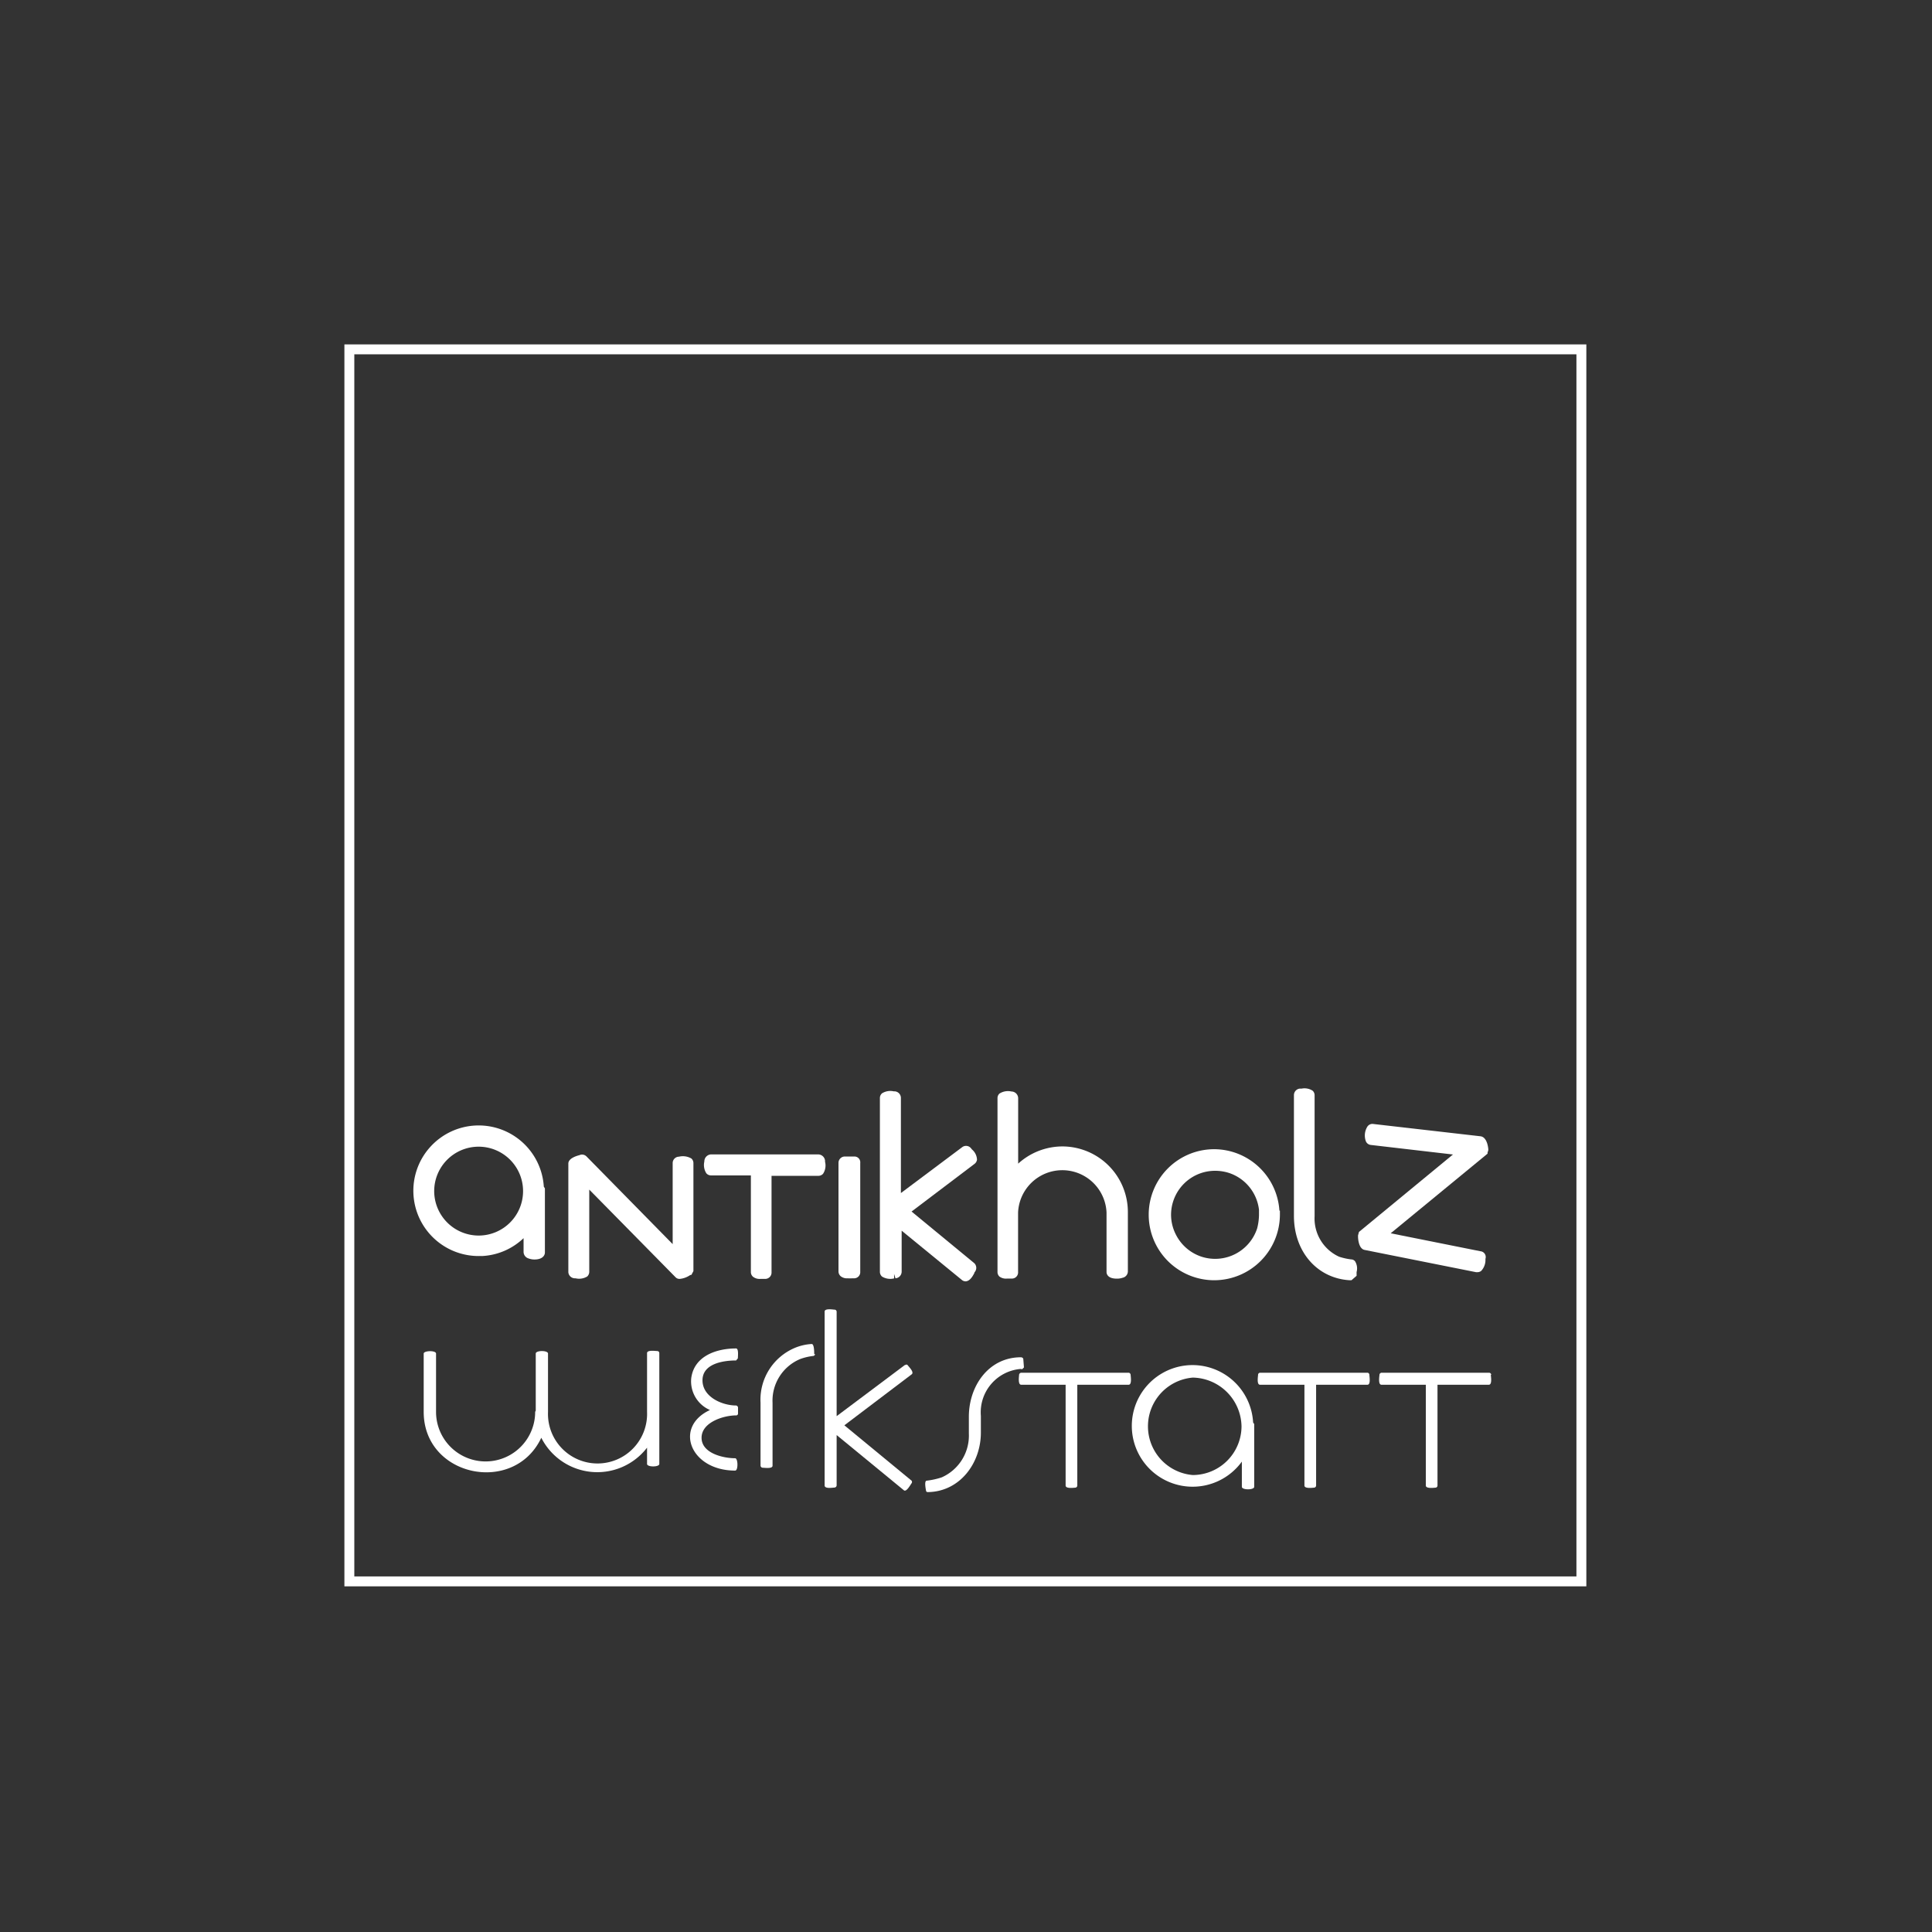 <svg xmlns="http://www.w3.org/2000/svg" xmlns:xlink="http://www.w3.org/1999/xlink" viewBox="0 0 230 230"><rect x="0" y="0" width="230" height="230" fill="#333333" stroke="none"/><defs><style>.a{fill:none;}.b{fill:#fff;}.c{clip-path:url(#a);}</style><clipPath id="a"><rect class="a" x="41" y="41" width="147.85" height="147.85"/></clipPath></defs><path class="b" d="M187.67,42.18V187.67H42.18V42.18H187.67M188.85,41H41V188.85H188.85Z"/><g class="c"><path class="a" d="M142,164a5.82,5.82,0,1,0,5.8,5.83A5.91,5.91,0,0,0,142,164Z"/><path class="a" d="M57,147.09a5.29,5.29,0,1,0-5.29-5.29A5.29,5.29,0,0,0,57,147.09Z"/><path class="a" d="M143,149.59a5.26,5.26,0,0,0,6.61-3.37,6.77,6.77,0,0,0,.22-1.58V144a5.26,5.26,0,0,0-3.59-4.39,5.41,5.41,0,0,0-1.62-.25,5.24,5.24,0,0,0-5,3.62,5.16,5.16,0,0,0,.31,4A5.25,5.25,0,0,0,143,149.59Z"/><path class="b" d="M98.22,138.31v-.14a.83.83,0,0,0-.78-.74H84.62a.84.84,0,0,0-.77.85,1.83,1.83,0,0,0,.24,1.4.73.73,0,0,0,.55.25h4.75v11.51a.73.73,0,0,0,.25.55,1.27,1.27,0,0,0,.88.26c.19,0,.4,0,.61,0a.78.78,0,0,0,.53-.25.76.76,0,0,0,.19-.52v-11.5h5.58a.76.76,0,0,0,.55-.24A1.79,1.79,0,0,0,98.22,138.31Z"/><path class="b" d="M160.67,152.41h.22l.61-.53v-.24a2.06,2.06,0,0,1,0-.21,1.61,1.61,0,0,0-.18-1.27.59.59,0,0,0-.46-.23,7.61,7.61,0,0,1-1.44-.32,5,5,0,0,1-2.92-4.82V130.39a.73.73,0,0,0-.23-.54,1.77,1.77,0,0,0-1.33-.25l-.23,0a.78.78,0,0,0-.67.77V144.8C154.06,149,156.78,152.17,160.67,152.41Z"/><path class="b" d="M134.39,163.42H121.57a.28.28,0,0,0-.25.25c0,.15-.17,1.18.25,1.18h5.29v12c0,.42,1.06.25,1.18.25a.26.26,0,0,0,.21-.25v-12h6.11c.42,0,.24-1,.24-1.18h0A.28.28,0,0,0,134.39,163.42Z"/><path class="b" d="M162.81,163.42H150a.25.25,0,0,0-.23.25c0,.15-.19,1.18.23,1.18h5.29v12c0,.42,1.07.25,1.17.25a.26.26,0,0,0,.22-.25v-12h6.11c.42,0,.23-1,.23-1.18A.25.25,0,0,0,162.81,163.42Z"/><path class="b" d="M96.63,160a6.07,6.07,0,0,0-2,.46A6.69,6.69,0,0,0,90.54,167v7.49a.27.27,0,0,0,.25.24c.24,0,1.18.15,1.18-.24V167a5.37,5.37,0,0,1,3.29-5.21,6.68,6.68,0,0,1,1.59-.37.27.27,0,0,0,.18-.22h-.1C96.93,160.94,96.93,160,96.63,160Z"/><path class="b" d="M121.69,163l.21-.21-.08-1c0-.11-.15-.21-.28-.21-3.85,0-6.2,3.42-6.2,7.08v2a5.44,5.44,0,0,1-3.24,5.22,9,9,0,0,1-1.77.39c-.33,0-.12,1-.09,1.18s.15.18.24.18c3.79-.06,6.29-3.44,6.29-7.08v-2a5.18,5.18,0,0,1,4.74-5.58Z"/><path class="b" d="M108.05,162.51a.21.21,0,0,0-.29,0l-.05,0-8.11,6.08V156.14a.25.25,0,0,0-.25-.23c-.15,0-1.18-.19-1.18.23v20.7c0,.44,1,.25,1.18.25a.28.28,0,0,0,.25-.25v-6l8,6.57c.3.27.8-.68.92-.83a.26.26,0,0,0,0-.31l-8-6.59,8-6.06C108.9,163.36,108.14,162.67,108.05,162.51Z"/><path class="b" d="M87.63,167.32c-1.64,0-4-1-4-3s2.5-2.36,4-2.36l.21-.25c0-.21.12-1.18-.21-1.18-2.36,0-5,.91-5.34,3.54a3.72,3.72,0,0,0,2.23,3.79c-4.34,2-2.36,7.21,3,7.21.38,0,.34-1.47,0-1.47-1.43,0-4-.59-4-2.44s2.63-2.66,4.1-2.66a.22.22,0,0,0,.24-.2v-.75A.28.28,0,0,0,87.63,167.32Z"/><path class="b" d="M78.28,160.84c-.23,0-1.25-.16-1.25.24v7a5.9,5.9,0,1,1-11.79,0v-6.94c0-.4-1.46-.4-1.46,0v6.79l-.07.15a5.9,5.9,0,1,1-11.8,0v-6.94c0-.4-1.47-.36-1.47,0v6.94c0,7.75,10.78,9.94,14,3.08a7.47,7.47,0,0,0,12.59,1.18v1.94c0,.39,1.46.39,1.46,0v-13.2A.25.25,0,0,0,78.28,160.84Z"/><path class="b" d="M177.53,163.67a.27.27,0,0,0-.24-.25H164.46a.27.27,0,0,0-.24.25c0,.15-.19,1.18.24,1.18h5.28v12c0,.42,1.08.25,1.18.25a.25.25,0,0,0,.21-.25v-12h6.11c.43,0,.24-1,.24-1.18Z"/><path class="b" d="M141.58,162.52A7.24,7.24,0,1,0,147.84,174V177c0,.4,1.47.4,1.47,0v-7.47l-.13-.19A7.23,7.23,0,0,0,141.58,162.52ZM142,175.6A5.82,5.82,0,0,1,142,164a5.91,5.91,0,0,1,5.8,5.83A5.82,5.82,0,0,1,142,175.6Z"/><path class="b" d="M57.33,149.53a7.69,7.69,0,0,0,5-2.13v1.65a.82.82,0,0,0,.58.76,2,2,0,0,0,.72.13c.91,0,1.24-.45,1.24-.84v-7.63l-.13-.2a7.77,7.77,0,0,0-13.5-4.75,7.77,7.77,0,0,0,6.09,13Zm-5.64-7.73A5.29,5.29,0,1,1,57,147.09,5.3,5.3,0,0,1,51.69,141.8Z"/><path class="b" d="M82.31,151.77l.24-.45V138.45a.73.73,0,0,0-.24-.53,2,2,0,0,0-1.48-.22.76.76,0,0,0-.75.75v9.66L69.8,137.65l-.09-.07a.73.73,0,0,0-.73-.06c-.41.1-1.32.4-1.32,1v12.94a.79.79,0,0,0,.75.72h.11a1.85,1.85,0,0,0,1.39-.22.78.78,0,0,0,.24-.56v-9.78l10.27,10.43a.65.65,0,0,0,.5.2,2.64,2.64,0,0,0,1.25-.46Z"/><path class="b" d="M100.91,152.18a4.74,4.74,0,0,0,.55,0l.21,0a.73.73,0,0,0,.74-.78V138.45a.69.69,0,0,0-.69-.77h-1.18a.76.76,0,0,0-.72.77v12.89a.77.77,0,0,0,.26.59A1.19,1.19,0,0,0,100.91,152.18Z"/><path class="b" d="M106.44,152.19l0-.53.16.52a.8.8,0,0,0,.74-.78v-4.89l7.15,5.85a.69.69,0,0,0,.47.18H115c.44-.06.74-.49,1-1l0-.06a.78.78,0,0,0,0-1.09l-7.48-6.16,7.49-5.67a.75.75,0,0,0,.3-.51,1.68,1.68,0,0,0-.6-1.21l-.12-.15a.76.76,0,0,0-1.06-.11l-7.28,5.45V130.68a.79.79,0,0,0-.76-.76h-.1a1.85,1.85,0,0,0-1.39.24.73.73,0,0,0-.25.55v20.7a.75.75,0,0,0,.25.56A1.87,1.87,0,0,0,106.44,152.19Z"/><path class="b" d="M119.89,152.21l.45,0h.11a.73.73,0,0,0,.75-.78v-7.08a5.27,5.27,0,0,1,10.53,0v7.08c0,.18.09.79,1.23.79a2.1,2.1,0,0,0,.7-.11.78.78,0,0,0,.61-.74v-7.07a7.81,7.81,0,0,0-7.79-7.82h0a7.84,7.84,0,0,0-5.27,2.05v-7.8a.81.81,0,0,0-.8-.79,1.88,1.88,0,0,0-1.43.25.73.73,0,0,0-.23.54v20.7a.73.73,0,0,0,.23.54A1.3,1.3,0,0,0,119.89,152.21Z"/><path class="b" d="M144.56,152.41h0a7.83,7.83,0,0,0,7.81-7.75v-.54h-.06a7.81,7.81,0,0,0-7.74-7.31h-.05A7.8,7.8,0,0,0,139,150.09,7.81,7.81,0,0,0,144.56,152.41ZM139.67,143a5.24,5.24,0,0,1,5-3.62,5.41,5.41,0,0,1,1.62.25,5.26,5.26,0,0,1,3.59,4.39v.64a6.77,6.77,0,0,1-.22,1.58,5.26,5.26,0,0,1-6.61,3.37A5.25,5.25,0,0,1,140,147,5.16,5.16,0,0,1,139.67,143Z"/><path class="b" d="M162.45,148.8l13.27,2.65.17,0a.76.76,0,0,0,.43-.14,1.89,1.89,0,0,0,.52-1.36v-.09a.69.69,0,0,0-.59-.9l-10.69-2.14,11.53-9.48v-.16a.73.73,0,0,0,.09-.34s-.07-1.47-.94-1.57l-12.73-1.46a.72.72,0,0,0-.72.3,2,2,0,0,0-.19,1.75.72.72,0,0,0,.57.44l9.8,1.14-11.19,9.22-.11.41,0,.15S161.67,148.64,162.45,148.8Z"/></g></svg>